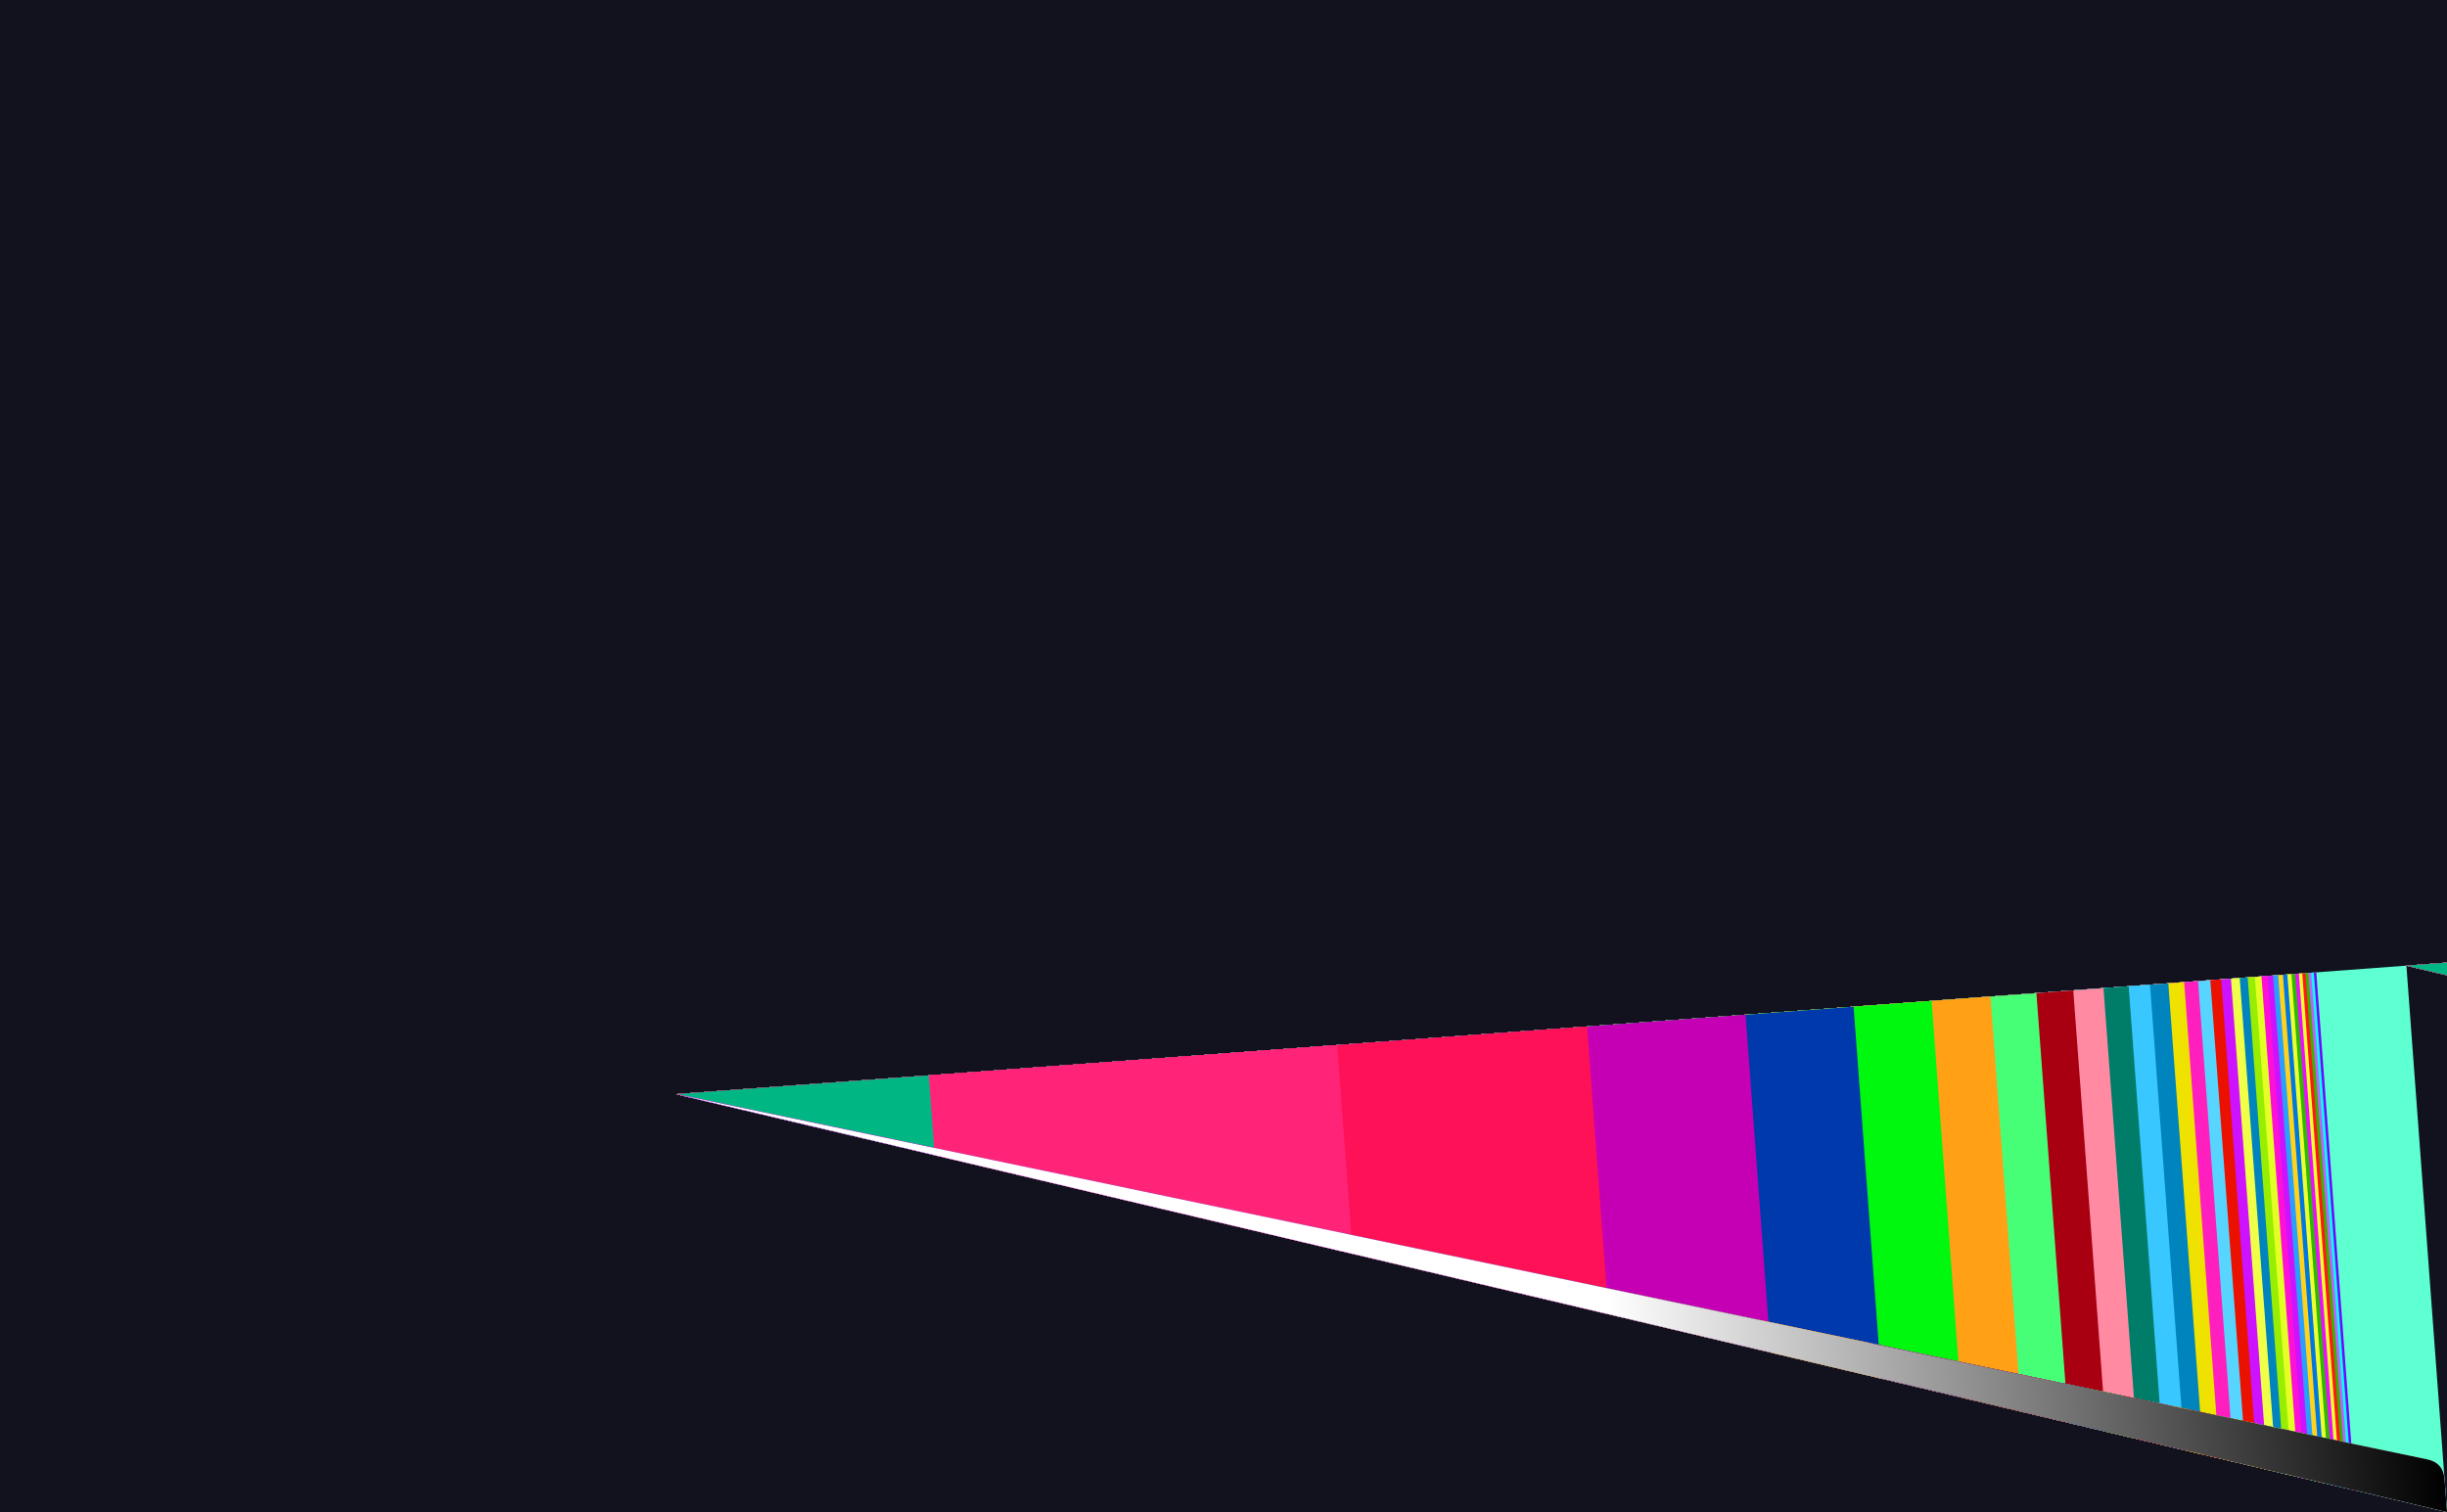 <?xml version="1.0" encoding="UTF-8"?>
<svg width="2e3mm" height="1236.1mm" version="1.1" viewBox="0 0 7086.6 4379.8" xmlns="http://www.w3.org/2000/svg" xmlns:xlink="http://www.w3.org/1999/xlink">
<rect x="0" y="0" width="7086.6" height="4379.8" fill="#333333" stroke="none"/>
<defs>
<linearGradient id="a">
<stop stop-color="#fff" offset="0"/>
<stop stop-color="#fff" offset=".345"/>
<stop offset=".655"/>
<stop offset="1"/>
</linearGradient>
<linearGradient id="r" x2="8120.5" y1="988.58" y2="988.58" gradientUnits="userSpaceOnUse">
<stop stop-color="#fff" offset="0"/>
<stop stop-color="#fff" offset=".127"/>
<stop offset=".873"/>
<stop offset="1"/>
</linearGradient>
<linearGradient id="al" x2="9793.5" y1="862.8" y2="862.8" gradientUnits="userSpaceOnUse">
<stop stop-color="#fff" offset="0"/>
<stop stop-color="#fff" offset=".276"/>
<stop offset=".724"/>
<stop offset="1"/>
</linearGradient>
<linearGradient id="ak" x2="10817" y1="738.78" y2="738.78" gradientUnits="userSpaceOnUse" xlink:href="#a"/>
<linearGradient id="aj" x2="11466" y1="614.76" y2="614.76" gradientUnits="userSpaceOnUse">
<stop stop-color="#fff" offset="0"/>
<stop stop-color="#fff" offset=".382"/>
<stop offset=".618"/>
<stop offset="1"/>
</linearGradient>
<linearGradient id="ai" x2="11909" y1="490.75" y2="490.75" gradientUnits="userSpaceOnUse">
<stop stop-color="#fff" offset="0"/>
<stop stop-color="#fff" offset=".405"/>
<stop offset=".595"/>
<stop offset="1"/>
</linearGradient>
<linearGradient id="ah" x2="12228" y1="366.73" y2="366.73" gradientUnits="userSpaceOnUse">
<stop stop-color="#fff" offset="0"/>
<stop stop-color="#fff" offset=".42"/>
<stop offset=".58"/>
<stop offset="1"/>
</linearGradient>
<linearGradient id="ag" x2="12470" y1="242.72" y2="242.72" gradientUnits="userSpaceOnUse">
<stop stop-color="#fff" offset="0"/>
<stop stop-color="#fff" offset=".432"/>
<stop offset=".568"/>
<stop offset="1"/>
</linearGradient>
<linearGradient id="af" x2="12658" y1="118.7" y2="118.7" gradientUnits="userSpaceOnUse">
<stop stop-color="#fff" offset="0"/>
<stop stop-color="#fff" offset=".44"/>
<stop offset=".56"/>
<stop offset="1"/>
</linearGradient>
<linearGradient id="ae" x2="12809" y1="-5.315" y2="-5.315" gradientUnits="userSpaceOnUse">
<stop stop-color="#fff" offset="0"/>
<stop stop-color="#fff" offset=".447"/>
<stop offset=".553"/>
<stop offset="1"/>
</linearGradient>
<linearGradient id="ad" x2="12932" y1="-129.33" y2="-129.33" gradientUnits="userSpaceOnUse">
<stop stop-color="#fff" offset="0"/>
<stop stop-color="#fff" offset=".452"/>
<stop offset=".548"/>
<stop offset="1"/>
</linearGradient>
<linearGradient id="ac" x2="13036" y1="-253.35" y2="-253.35" gradientUnits="userSpaceOnUse">
<stop stop-color="#fff" offset="0"/>
<stop stop-color="#fff" offset=".456"/>
<stop offset=".544"/>
<stop offset="1"/>
</linearGradient>
<linearGradient id="ab" x2="13123" y1="-377.36" y2="-377.36" gradientUnits="userSpaceOnUse">
<stop stop-color="#fff" offset="0"/>
<stop stop-color="#fff" offset=".46"/>
<stop offset=".54"/>
<stop offset="1"/>
</linearGradient>
<linearGradient id="aa" x2="13198" y1="-501.38" y2="-501.38" gradientUnits="userSpaceOnUse">
<stop stop-color="#fff" offset="0"/>
<stop stop-color="#fff" offset=".463"/>
<stop offset=".537"/>
<stop offset="1"/>
</linearGradient>
<linearGradient id="z" x2="13263" y1="-625.39" y2="-625.39" gradientUnits="userSpaceOnUse">
<stop stop-color="#fff" offset="0"/>
<stop stop-color="#fff" offset=".466"/>
<stop offset=".534"/>
<stop offset="1"/>
</linearGradient>
<linearGradient id="y" x2="13320" y1="-749.41" y2="-749.41" gradientUnits="userSpaceOnUse">
<stop stop-color="#fff" offset="0"/>
<stop stop-color="#fff" offset=".468"/>
<stop offset=".532"/>
<stop offset="1"/>
</linearGradient>
<linearGradient id="x" x2="13370" y1="-873.43" y2="-873.43" gradientUnits="userSpaceOnUse">
<stop stop-color="#fff" offset="0"/>
<stop stop-color="#fff" offset=".47"/>
<stop offset=".53"/>
<stop offset="1"/>
</linearGradient>
<linearGradient id="w" x2="13415" y1="-997.44" y2="-997.44" gradientUnits="userSpaceOnUse">
<stop stop-color="#fff" offset="0"/>
<stop stop-color="#fff" offset=".472"/>
<stop offset=".528"/>
<stop offset="1"/>
</linearGradient>
<linearGradient id="v" x2="13455" y1="-1121.5" y2="-1121.5" gradientUnits="userSpaceOnUse">
<stop stop-color="#fff" offset="0"/>
<stop stop-color="#fff" offset=".473"/>
<stop offset=".527"/>
<stop offset="1"/>
</linearGradient>
<linearGradient id="u" x2="13490" y1="-1245.5" y2="-1245.5" gradientUnits="userSpaceOnUse">
<stop stop-color="#fff" offset="0"/>
<stop stop-color="#fff" offset=".475"/>
<stop offset=".525"/>
<stop offset="1"/>
</linearGradient>
<linearGradient id="t" x2="13523" y1="-1369.5" y2="-1369.5" gradientUnits="userSpaceOnUse">
<stop stop-color="#fff" offset="0"/>
<stop stop-color="#fff" offset=".476"/>
<stop offset=".524"/>
<stop offset="1"/>
</linearGradient>
<linearGradient id="s" x2="13553" y1="-1493.5" y2="-1493.5" gradientUnits="userSpaceOnUse">
<stop stop-color="#fff" offset="0"/>
<stop stop-color="#fff" offset=".477"/>
<stop offset=".523"/>
<stop offset="1"/>
</linearGradient>
<linearGradient id="q" x2="13580" y1="-1617.5" y2="-1617.5" gradientUnits="userSpaceOnUse">
<stop stop-color="#fff" offset="0"/>
<stop stop-color="#fff" offset=".478"/>
<stop offset=".522"/>
<stop offset="1"/>
</linearGradient>
<linearGradient id="p" x2="13604" y1="-1741.5" y2="-1741.5" gradientUnits="userSpaceOnUse">
<stop stop-color="#fff" offset="0"/>
<stop stop-color="#fff" offset=".479"/>
<stop offset=".521"/>
<stop offset="1"/>
</linearGradient>
<linearGradient id="o" x2="13627" y1="-1865.6" y2="-1865.6" gradientUnits="userSpaceOnUse">
<stop stop-color="#fff" offset="0"/>
<stop stop-color="#fff" offset=".48"/>
<stop offset=".52"/>
<stop offset="1"/>
</linearGradient>
<linearGradient id="n" x2="13648" y1="-1989.6" y2="-1989.6" gradientUnits="userSpaceOnUse">
<stop stop-color="#fff" offset="0"/>
<stop stop-color="#fff" offset=".481"/>
<stop offset=".519"/>
<stop offset="1"/>
</linearGradient>
<linearGradient id="m" x2="13668" y1="-2113.6" y2="-2113.6" gradientUnits="userSpaceOnUse">
<stop stop-color="#fff" offset="0"/>
<stop stop-color="#fff" offset=".481"/>
<stop offset=".518"/>
<stop offset="1"/>
</linearGradient>
<linearGradient id="l" x2="13686" y1="-2237.6" y2="-2237.6" gradientUnits="userSpaceOnUse">
<stop stop-color="#fff" offset="0"/>
<stop stop-color="#fff" offset=".482"/>
<stop offset=".518"/>
<stop offset="1"/>
</linearGradient>
<linearGradient id="k" x2="13702" y1="-2361.6" y2="-2361.6" gradientUnits="userSpaceOnUse">
<stop stop-color="#fff" offset="0"/>
<stop stop-color="#fff" offset=".483"/>
<stop offset=".517"/>
<stop offset="1"/>
</linearGradient>
<linearGradient id="j" x2="13718" y1="-2485.6" y2="-2485.6" gradientUnits="userSpaceOnUse">
<stop stop-color="#fff" offset="0"/>
<stop stop-color="#fff" offset=".483"/>
<stop offset=".517"/>
<stop offset="1"/>
</linearGradient>
<linearGradient id="i" x2="13733" y1="-2609.6" y2="-2609.6" gradientUnits="userSpaceOnUse">
<stop stop-color="#fff" offset="0"/>
<stop stop-color="#fff" offset=".484"/>
<stop offset=".516"/>
<stop offset="1"/>
</linearGradient>
<linearGradient id="h" x2="13747" y1="-2733.7" y2="-2733.7" gradientUnits="userSpaceOnUse">
<stop stop-color="#fff" offset="0"/>
<stop stop-color="#fff" offset=".484"/>
<stop offset=".516"/>
<stop offset="1"/>
</linearGradient>
<linearGradient id="g" x2="13760" y1="-2857.7" y2="-2857.7" gradientUnits="userSpaceOnUse">
<stop stop-color="#fff" offset="0"/>
<stop stop-color="#fff" offset=".485"/>
<stop offset=".515"/>
<stop offset="1"/>
</linearGradient>
<linearGradient id="f" x2="13772" y1="-2981.7" y2="-2981.7" gradientUnits="userSpaceOnUse">
<stop stop-color="#fff" offset="0"/>
<stop stop-color="#fff" offset=".485"/>
<stop offset=".515"/>
<stop offset="1"/>
</linearGradient>
<linearGradient id="e" x2="13783" y1="-3105.7" y2="-3105.7" gradientUnits="userSpaceOnUse">
<stop stop-color="#fff" offset="0"/>
<stop stop-color="#fff" offset=".486"/>
<stop offset=".514"/>
<stop offset="1"/>
</linearGradient>
<linearGradient id="d" x2="13794" y1="-3229.7" y2="-3229.7" gradientUnits="userSpaceOnUse">
<stop stop-color="#fff" offset="0"/>
<stop stop-color="#fff" offset=".486"/>
<stop offset=".514"/>
<stop offset="1"/>
</linearGradient>
<linearGradient id="c" x2="13804" y1="-3353.7" y2="-3353.7" gradientUnits="userSpaceOnUse">
<stop stop-color="#fff" offset="0"/>
<stop stop-color="#fff" offset=".487"/>
<stop offset=".513"/>
<stop offset="1"/>
</linearGradient>
<linearGradient id="b" x1="1958.7" x2="9606.7" y1="-158.18" y2="-726.39" gradientUnits="userSpaceOnUse" xlink:href="#a"/>
</defs>
<g transform="translate(0 3327.4)">
<g transform="translate(0 -4379.8)" shape-rendering="auto">
<path d="m0-3415.7 13804-3.6621e-4v124.02l-13804 3.6621e-4z" color="#000000" color-rendering="auto" fill="url(#c)" image-rendering="auto" solid-color="#000000" style="isolation:auto;mix-blend-mode:normal"/>
<path d="m0-3291.7 13794-3.0518e-5v124.02l-13794 3.0518e-5z" color="#000000" color-rendering="auto" fill="url(#d)" image-rendering="auto" solid-color="#000000" style="isolation:auto;mix-blend-mode:normal"/>
<path d="m0-3167.7 13783-1.9073e-4v124.02l-13783 1.9073e-4z" color="#000000" color-rendering="auto" fill="url(#e)" image-rendering="auto" solid-color="#000000" style="isolation:auto;mix-blend-mode:normal"/>
<path d="m0-3043.7 13772-2.0599e-4v124.02l-13772 2.0599e-4z" color="#000000" color-rendering="auto" fill="url(#f)" image-rendering="auto" solid-color="#000000" style="isolation:auto;mix-blend-mode:normal"/>
<path d="m0-2919.7 13760-6.8665e-5v124.02l-13760 6.8665e-5z" color="#000000" color-rendering="auto" fill="url(#g)" image-rendering="auto" solid-color="#000000" style="isolation:auto;mix-blend-mode:normal"/>
<path d="m0-2795.7 13747 2.2888e-5v124.02l-13747-2.2888e-5z" color="#000000" color-rendering="auto" fill="url(#h)" image-rendering="auto" solid-color="#000000" style="isolation:auto;mix-blend-mode:normal"/>
<path d="m0-2671.7 13733-1.297e-4v124.02l-13733 1.297e-4z" color="#000000" color-rendering="auto" fill="url(#i)" image-rendering="auto" solid-color="#000000" style="isolation:auto;mix-blend-mode:normal"/>
<path d="m0-2547.6 13718-3.0518e-5v124.02l-13718 3.0518e-5z" color="#000000" color-rendering="auto" fill="url(#j)" image-rendering="auto" solid-color="#000000" style="isolation:auto;mix-blend-mode:normal"/>
<path d="m0-2423.6 13702 6.1035e-5v124.02l-13702-6.1035e-5z" color="#000000" color-rendering="auto" fill="url(#k)" image-rendering="auto" solid-color="#000000" style="isolation:auto;mix-blend-mode:normal"/>
<path d="m0-2299.6 13686-3.0518e-5v124.02l-13686 3.0518e-5z" color="#000000" color-rendering="auto" fill="url(#l)" image-rendering="auto" solid-color="#000000" style="isolation:auto;mix-blend-mode:normal"/>
<path d="m0-2175.6 13668 6.1035e-5v124.02l-13668-6.1035e-5z" color="#000000" color-rendering="auto" fill="url(#m)" image-rendering="auto" solid-color="#000000" style="isolation:auto;mix-blend-mode:normal"/>
<path d="m0-2051.6 13648-9.1553e-5v124.02l-13648 9.1553e-5z" color="#000000" color-rendering="auto" fill="url(#n)" image-rendering="auto" solid-color="#000000" style="isolation:auto;mix-blend-mode:normal"/>
<path d="m0-1927.6h13627v124.02h-13627z" color="#000000" color-rendering="auto" fill="url(#o)" image-rendering="auto" solid-color="#000000" style="isolation:auto;mix-blend-mode:normal"/>
<path d="m0-1803.5 13604 9.1553e-5v124.02l-13604-9.1553e-5z" color="#000000" color-rendering="auto" fill="url(#p)" image-rendering="auto" solid-color="#000000" style="isolation:auto;mix-blend-mode:normal"/>
<path d="m0-1679.5 13580 2.2888e-5v124.02l-13580-2.2888e-5z" color="#000000" color-rendering="auto" fill="url(#q)" image-rendering="auto" solid-color="#000000" style="isolation:auto;mix-blend-mode:normal"/>
<path d="m0-1555.5 13553 9.9182e-5v124.02l-13553-9.9182e-5z" color="#000000" color-rendering="auto" fill="url(#s)" image-rendering="auto" solid-color="#000000" style="isolation:auto;mix-blend-mode:normal"/>
<path d="m0-1431.5 13523 1.9073e-4v124.02l-13523-1.9073e-4z" color="#000000" color-rendering="auto" fill="url(#t)" image-rendering="auto" solid-color="#000000" style="isolation:auto;mix-blend-mode:normal"/>
<path d="m0-1307.5 13490 8.3923e-5v124.02l-13490-8.3923e-5z" color="#000000" color-rendering="auto" fill="url(#u)" image-rendering="auto" solid-color="#000000" style="isolation:auto;mix-blend-mode:normal"/>
<path d="m0-1183.5 13455 1.2207e-4v124.02l-13455-1.2207e-4z" color="#000000" color-rendering="auto" fill="url(#v)" image-rendering="auto" solid-color="#000000" style="isolation:auto;mix-blend-mode:normal"/>
<path d="m0-1059.4 13415 9.1553e-5v124.02l-13415-9.1553e-5z" color="#000000" color-rendering="auto" fill="url(#w)" image-rendering="auto" solid-color="#000000" style="isolation:auto;mix-blend-mode:normal"/>
<path d="m0-935.43 13370 1.9073e-4v124.02l-13370-1.9073e-4z" color="#000000" color-rendering="auto" fill="url(#x)" image-rendering="auto" solid-color="#000000" style="isolation:auto;mix-blend-mode:normal"/>
<path d="m0-811.42 13320 1.9073e-4v124.02l-13320-1.9073e-4z" color="#000000" color-rendering="auto" fill="url(#y)" image-rendering="auto" solid-color="#000000" style="isolation:auto;mix-blend-mode:normal"/>
<path d="m0-687.4 13263 1.6022e-4v124.02l-13263-1.6022e-4z" color="#000000" color-rendering="auto" fill="url(#z)" image-rendering="auto" solid-color="#000000" style="isolation:auto;mix-blend-mode:normal"/>
<path d="m0-563.39 13198 1.297e-4v124.02l-13198-1.297e-4z" color="#000000" color-rendering="auto" fill="url(#aa)" image-rendering="auto" solid-color="#000000" style="isolation:auto;mix-blend-mode:normal"/>
<path d="m13123-439.37v124.02l-13123-2.1362e-4v-124.02z" color="#000000" color-rendering="auto" fill="url(#ab)" image-rendering="auto" solid-color="#000000" style="isolation:auto;mix-blend-mode:normal"/>
<path d="m13036-315.35v124.02l-13036-2.1362e-4v-124.02z" color="#000000" color-rendering="auto" fill="url(#ac)" image-rendering="auto" solid-color="#000000" style="isolation:auto;mix-blend-mode:normal"/>
<path d="m12932-191.34v124.02l-12932-2.1362e-4v-124.02z" color="#000000" color-rendering="auto" fill="url(#ad)" image-rendering="auto" solid-color="#000000" style="isolation:auto;mix-blend-mode:normal"/>
<path d="m12658 56.693v124.02l-12658-2.1362e-4v-124.02z" color="#000000" color-rendering="auto" fill="url(#af)" image-rendering="auto" solid-color="#000000" style="isolation:auto;mix-blend-mode:normal"/>
<path d="m12809-67.323v124.02l-12809-1.9836e-4v-124.02z" color="#000000" color-rendering="auto" fill="url(#ae)" image-rendering="auto" solid-color="#000000" style="isolation:auto;mix-blend-mode:normal"/>
<path d="m12470 180.71v124.02l-12470-1.9836e-4v-124.02z" color="#000000" color-rendering="auto" fill="url(#ag)" image-rendering="auto" solid-color="#000000" style="isolation:auto;mix-blend-mode:normal"/>
<path d="m12228 304.72v124.02l-12228-2.6703e-4v-124.02z" color="#000000" color-rendering="auto" fill="url(#ah)" image-rendering="auto" solid-color="#000000" style="isolation:auto;mix-blend-mode:normal"/>
<path d="m11909 428.74v124.02l-11909-1.2207e-4v-124.02z" color="#000000" color-rendering="auto" fill="url(#ai)" image-rendering="auto" solid-color="#000000" style="isolation:auto;mix-blend-mode:normal"/>
<path d="m11466 552.76v124.02l-11466-1.6022e-4v-124.02z" color="#000000" color-rendering="auto" fill="url(#aj)" image-rendering="auto" solid-color="#000000" style="isolation:auto;mix-blend-mode:normal"/>
<path d="m10817 676.77v124.02l-10817-7.6294e-6v-124.02z" color="#000000" color-rendering="auto" fill="url(#ak)" image-rendering="auto" solid-color="#000000" style="isolation:auto;mix-blend-mode:normal"/>
<path d="m9793.5 800.79v124.02l-9793.5-7.6294e-6v-124.02z" color="#000000" color-rendering="auto" fill="url(#al)" image-rendering="auto" solid-color="#000000" style="isolation:auto;mix-blend-mode:normal"/>
<path d="m8120.5 924.8v127.56h-8120.5v-127.56z" color="#000000" color-rendering="auto" fill="url(#r)" image-rendering="auto" solid-color="#000000" style="isolation:auto;mix-blend-mode:normal"/>
</g>
<path d="m0-3327.4h7086.6v4379.8h-7086.6z" color="#000000" color-rendering="auto" fill="#12121e" image-rendering="auto" shape-rendering="auto" solid-color="#000000" style="isolation:auto;mix-blend-mode:normal"/>
<g shape-rendering="auto">
<path d="m1958.7-158.18 5127.9 1210.5-117.6-1582.8z" color="#000000" color-rendering="auto" fill="#5effd1" image-rendering="auto" solid-color="#000000" style="isolation:auto;mix-blend-mode:normal"/>
<path d="m1958.7-158.18 4860.9 1147.5-111.47-1500.4z" color="#000000" color-rendering="auto" fill="#6f07ff" image-rendering="auto" solid-color="#000000" style="isolation:auto;mix-blend-mode:normal"/>
<path d="m1958.7-158.18 4853.5 1145.8-111.3-1498.1z" color="#000000" color-rendering="auto" fill="#04fff4" image-rendering="auto" solid-color="#000000" style="isolation:auto;mix-blend-mode:normal"/>
<path d="m1958.7-158.18 4845.7 1143.9-111.12-1495.7z" color="#000000" color-rendering="auto" fill="#ba63ff" image-rendering="auto" solid-color="#000000" style="isolation:auto;mix-blend-mode:normal"/>
<path d="m1958.7-158.18 4837.4 1141.9-110.93-1493.1z" color="#000000" color-rendering="auto" fill="#3eaf00" image-rendering="auto" solid-color="#000000" style="isolation:auto;mix-blend-mode:normal"/>
<path d="m1958.7-158.18 4828.6 1139.9-110.73-1490.4z" color="#000000" color-rendering="auto" fill="#ff1916" image-rendering="auto" solid-color="#000000" style="isolation:auto;mix-blend-mode:normal"/>
<path d="m1958.7-158.18 4819.2 1137.7-110.52-1487.5z" color="#000000" color-rendering="auto" fill="#eeff30" image-rendering="auto" solid-color="#000000" style="isolation:auto;mix-blend-mode:normal"/>
<path d="m1958.7-158.18 4809.2 1135.3-110.29-1484.4z" color="#000000" color-rendering="auto" fill="#ec0cff" image-rendering="auto" solid-color="#000000" style="isolation:auto;mix-blend-mode:normal"/>
<path d="m1958.7-158.18 4798.6 1132.8-110.04-1481.1z" color="#000000" color-rendering="auto" fill="#2eb900" image-rendering="auto" solid-color="#000000" style="isolation:auto;mix-blend-mode:normal"/>
<path d="m1958.7-158.18 4787.2 1130.1-109.78-1477.6z" color="#000000" color-rendering="auto" fill="#eeff30" image-rendering="auto" solid-color="#000000" style="isolation:auto;mix-blend-mode:normal"/>
<path d="m1958.7-158.18 4775.1 1127.2-109.5-1473.9z" color="#000000" color-rendering="auto" fill="#0078e0" image-rendering="auto" solid-color="#000000" style="isolation:auto;mix-blend-mode:normal"/>
<path d="m1958.7-158.18 4762 1124.2-109.2-1469.8z" color="#000000" color-rendering="auto" fill="#ffd21c" image-rendering="auto" solid-color="#000000" style="isolation:auto;mix-blend-mode:normal"/>
<path d="m1958.7-158.18 4747.9 1120.8-108.88-1465.5z" color="#000000" color-rendering="auto" fill="#28a0ff" image-rendering="auto" solid-color="#000000" style="isolation:auto;mix-blend-mode:normal"/>
<path d="m1958.7-158.18 4732.7 1117.2-108.53-1460.8z" color="#000000" color-rendering="auto" fill="#cc12ff" image-rendering="auto" solid-color="#000000" style="isolation:auto;mix-blend-mode:normal"/>
<path d="m1958.7-158.18 4716.2 1113.4-108.15-1455.7z" color="#000000" color-rendering="auto" fill="#ff10d7" image-rendering="auto" solid-color="#000000" style="isolation:auto;mix-blend-mode:normal"/>
<path d="m1958.7-158.18 4698.3 1109.1-107.74-1450.2z" color="#000000" color-rendering="auto" fill="#e4ff23" image-rendering="auto" solid-color="#000000" style="isolation:auto;mix-blend-mode:normal"/>
<path d="m1958.7-158.18 4678.8 1104.5-107.3-1444.2z" color="#000000" color-rendering="auto" fill="#97ee00" image-rendering="auto" solid-color="#000000" style="isolation:auto;mix-blend-mode:normal"/>
<path d="m1958.7-158.18 4657.4 1099.5-106.81-1437.6z" color="#000000" color-rendering="auto" fill="#0084bd" image-rendering="auto" solid-color="#000000" style="isolation:auto;mix-blend-mode:normal"/>
<path d="m1958.7-158.18 4633.9 1093.9-106.27-1430.3z" color="#000000" color-rendering="auto" fill="#f0ff48" image-rendering="auto" solid-color="#000000" style="isolation:auto;mix-blend-mode:normal"/>
<path d="m1958.7-158.18 4607.9 1087.8-105.67-1422.3z" color="#000000" color-rendering="auto" fill="#cc12ff" image-rendering="auto" solid-color="#000000" style="isolation:auto;mix-blend-mode:normal"/>
<path d="m1958.7-158.18 4579 1080.9-105.01-1413.3z" color="#000000" color-rendering="auto" fill="#ea1100" image-rendering="auto" solid-color="#000000" style="isolation:auto;mix-blend-mode:normal"/>
<path d="m1958.7-158.18 4546.7 1073.3-104.27-1403.4z" color="#000000" color-rendering="auto" fill="#58d5ff" image-rendering="auto" solid-color="#000000" style="isolation:auto;mix-blend-mode:normal"/>
<path d="m1958.7-158.18 4510.4 1064.8-103.43-1392.2z" color="#000000" color-rendering="auto" fill="#ff1ebe" image-rendering="auto" solid-color="#000000" style="isolation:auto;mix-blend-mode:normal"/>
<path d="m1958.7-158.18 4469.2 1055-102.49-1379.5z" color="#000000" color-rendering="auto" fill="#f0e200" image-rendering="auto" solid-color="#000000" style="isolation:auto;mix-blend-mode:normal"/>
<path d="m1958.7-158.18 4422.2 1043.9-101.41-1365z" color="#000000" color-rendering="auto" fill="#0084bd" image-rendering="auto" solid-color="#000000" style="isolation:auto;mix-blend-mode:normal"/>
<path d="m1958.7-158.18 4368 1031.1-100.17-1348.2z" color="#000000" color-rendering="auto" fill="#38c7ff" image-rendering="auto" solid-color="#000000" style="isolation:auto;mix-blend-mode:normal"/>
<path d="m1958.7-158.18 4304.7 1016.2-98.718-1328.7z" color="#000000" color-rendering="auto" fill="#007d69" image-rendering="auto" solid-color="#000000" style="isolation:auto;mix-blend-mode:normal"/>
<path d="m1958.7-158.18 4230.1 998.58-97.005-1305.7z" color="#000000" color-rendering="auto" fill="#ff8aa2" image-rendering="auto" solid-color="#000000" style="isolation:auto;mix-blend-mode:normal"/>
<path d="m1958.7-158.18 4140.5 977.45-94.953-1278z" color="#000000" color-rendering="auto" fill="#a80010" image-rendering="auto" solid-color="#000000" style="isolation:auto;mix-blend-mode:normal"/>
<path d="m1958.7-158.18 4031.3 951.67-92.448-1244.3z" color="#000000" color-rendering="auto" fill="#47ff77" image-rendering="auto" solid-color="#000000" style="isolation:auto;mix-blend-mode:normal"/>
<path d="m1958.7-158.18 3895.1 919.51-89.324-1202.3z" color="#000000" color-rendering="auto" fill="#ffa015" image-rendering="auto" solid-color="#000000" style="isolation:auto;mix-blend-mode:normal"/>
<path d="m1958.7-158.18 3720.6 878.32-85.323-1148.4z" color="#000000" color-rendering="auto" fill="#00f80e" image-rendering="auto" solid-color="#000000" style="isolation:auto;mix-blend-mode:normal"/>
<path d="m1958.7-158.18 3489.4 823.74-80.02-1077z" color="#000000" color-rendering="auto" fill="#0039ac" image-rendering="auto" solid-color="#000000" style="isolation:auto;mix-blend-mode:normal"/>
<path d="m1958.7-158.18 3169.2 748.15-72.678-978.22z" color="#000000" color-rendering="auto" fill="#c500b4" image-rendering="auto" solid-color="#000000" style="isolation:auto;mix-blend-mode:normal"/>
<path d="m1958.7-158.18 2699.5 637.28-61.907-833.24z" color="#000000" color-rendering="auto" fill="#ff1157" image-rendering="auto" solid-color="#000000" style="isolation:auto;mix-blend-mode:normal"/>
<path d="m1958.7-158.18 1958.7 462.38-44.918-604.57z" color="#000000" color-rendering="auto" fill="#ff2478" image-rendering="auto" solid-color="#000000" style="isolation:auto;mix-blend-mode:normal"/>
<path d="m1958.7-158.18 748.15 176.62-17.157-230.93z" color="#000000" color-rendering="auto" fill="#00b784" image-rendering="auto" solid-color="#000000" style="isolation:auto;mix-blend-mode:normal"/>
</g>
<flowRoot fill="black" font-family="sans-serif" font-size="40px" letter-spacing="0px" stroke-width="1px" word-spacing="0px" style="line-height:125%" xml:space="preserve"><flowRegion><rect x="3906.2" y="2098.5" width="6.25" height="187.5"/></flowRegion><flowPara/></flowRoot>
<flowRoot fill="black" font-family="sans-serif" font-size="40px" letter-spacing="0px" stroke-width="1px" word-spacing="0px" style="line-height:125%" xml:space="preserve"><flowRegion><rect x="3912.5" y="1848.5" width="225" height="443.75"/></flowRegion><flowPara/></flowRoot>
<path d="m7086.6 1052.4c-2.09-31.905-4.46-63.792-7.107-95.656-2.632-31.694-19.247-50.733-50.38-57.227l-5070.4-1057.7z" color="#000000" color-rendering="auto" fill="#fff" image-rendering="auto" shape-rendering="auto" solid-color="#000000" style="isolation:auto;mix-blend-mode:normal"/>
<path d="m6819.6 989.34c-1.981-30.244-4.228-60.471-6.737-90.676-2.495-30.043-18.245-48.092-47.757-54.248l-4806.4-1002.6z" color="#000000" color-rendering="auto" fill="#f600a9" image-rendering="auto" shape-rendering="auto" solid-color="#000000" style="isolation:auto;mix-blend-mode:normal"/>
<path d="m6812.2 987.59c-1.978-30.198-4.222-60.379-6.727-90.537-2.491-29.998-18.217-48.018-47.684-54.165l-4799.1-1001.1z" color="#000000" color-rendering="auto" fill="#5200da" image-rendering="auto" shape-rendering="auto" solid-color="#000000" style="isolation:auto;mix-blend-mode:normal"/>
<path d="m6804.4 985.73c-1.975-30.149-4.215-60.281-6.716-90.391-2.487-29.949-18.188-47.941-47.607-54.077l-4791.4-999.44z" color="#000000" color-rendering="auto" fill="#ffe425" image-rendering="auto" shape-rendering="auto" solid-color="#000000" style="isolation:auto;mix-blend-mode:normal"/>
<path d="m6796.1 983.77c-1.972-30.097-4.208-60.178-6.704-90.236-2.483-29.898-18.156-47.858-47.525-53.984l-4783.1-997.73z" color="#000000" color-rendering="auto" fill="#00a4b5" image-rendering="auto" shape-rendering="auto" solid-color="#000000" style="isolation:auto;mix-blend-mode:normal"/>
<path d="m6787.3 981.69c-1.968-30.042-4.2-60.068-6.692-90.072-2.479-29.843-18.123-47.771-47.439-53.886l-4774.4-995.91z" color="#000000" color-rendering="auto" fill="#00e297" image-rendering="auto" shape-rendering="auto" solid-color="#000000" style="isolation:auto;mix-blend-mode:normal"/>
<path d="m6777.9 979.48c-1.964-29.984-4.192-59.952-6.679-89.897-2.474-29.786-18.088-47.679-47.347-53.782l-4765.2-993.98z" color="#000000" color-rendering="auto" fill="#0785ff" image-rendering="auto" shape-rendering="auto" solid-color="#000000" style="isolation:auto;mix-blend-mode:normal"/>
<path d="m6767.9 977.13c-1.96-29.922-4.183-59.828-6.665-89.711-2.469-29.724-18.051-47.58-47.249-53.671l-4755.3-991.93z" color="#000000" color-rendering="auto" fill="#9d21ff" image-rendering="auto" shape-rendering="auto" solid-color="#000000" style="isolation:auto;mix-blend-mode:normal"/>
<path d="m6757.3 974.62c-1.956-29.856-4.174-59.696-6.651-89.513-2.463-29.658-18.011-47.475-47.144-53.552l-4744.8-989.73z" color="#000000" color-rendering="auto" fill="#8dff21" image-rendering="auto" shape-rendering="auto" solid-color="#000000" style="isolation:auto;mix-blend-mode:normal"/>
<path d="m6745.9 971.94c-1.951-29.785-4.164-59.554-6.635-89.301-2.458-29.588-17.968-47.363-47.033-53.425l-4733.6-987.39z" color="#000000" color-rendering="auto" fill="#0090f6" image-rendering="auto" shape-rendering="auto" solid-color="#000000" style="isolation:auto;mix-blend-mode:normal"/>
<path d="m6733.8 969.07c-1.946-29.709-4.154-59.403-6.618-89.074-2.451-29.513-17.923-47.242-46.913-53.289l-4721.5-984.88z" color="#000000" color-rendering="auto" fill="#fffc1f" image-rendering="auto" shape-rendering="auto" solid-color="#000000" style="isolation:auto;mix-blend-mode:normal"/>
<path d="m6720.7 965.98c-1.941-29.628-4.142-59.24-6.6-88.83-2.445-29.432-17.874-47.113-46.785-53.143l-4708.6-982.18z" color="#000000" color-rendering="auto" fill="#ff1523" image-rendering="auto" shape-rendering="auto" solid-color="#000000" style="isolation:auto;mix-blend-mode:normal"/>
<path d="m6706.6 962.66c-1.935-29.54-4.13-59.065-6.58-88.567-2.437-29.345-17.821-46.973-46.646-52.986l-4694.7-979.28z" color="#000000" color-rendering="auto" fill="#15ffeb" image-rendering="auto" shape-rendering="auto" solid-color="#000000" style="isolation:auto;mix-blend-mode:normal"/>
<path d="m6691.4 959.07c-1.929-29.446-4.117-58.876-6.559-88.284-2.429-29.251-17.764-46.823-46.497-52.816l-4679.7-976.14z" color="#000000" color-rendering="auto" fill="#ff4a3f" image-rendering="auto" shape-rendering="auto" solid-color="#000000" style="isolation:auto;mix-blend-mode:normal"/>
<path d="m6674.9 955.18c-1.922-29.343-4.102-58.671-6.536-87.976-2.421-29.149-17.702-46.66-46.335-52.633l-4663.4-972.74z" color="#000000" color-rendering="auto" fill="#ba00f9" image-rendering="auto" shape-rendering="auto" solid-color="#000000" style="isolation:auto;mix-blend-mode:normal"/>
<path d="m6657 950.95c-1.915-29.232-4.087-58.448-6.511-87.642-2.412-29.038-17.635-46.483-46.159-52.433l-4645.7-969.05z" color="#000000" color-rendering="auto" fill="#36ff43" image-rendering="auto" shape-rendering="auto" solid-color="#000000" style="isolation:auto;mix-blend-mode:normal"/>
<path d="m6637.5 946.34c-1.907-29.11-4.07-58.205-6.484-87.278-2.402-28.918-17.561-46.29-45.967-52.215l-4626.3-965.02z" color="#000000" color-rendering="auto" fill="#c9fa00" image-rendering="auto" shape-rendering="auto" solid-color="#000000" style="isolation:auto;mix-blend-mode:normal"/>
<path d="m6616.1 941.29c-1.898-28.977-4.051-57.939-6.455-86.879-2.391-28.785-17.481-46.078-45.757-51.976l-4605.2-960.61z" color="#000000" color-rendering="auto" fill="#0058cb" image-rendering="auto" shape-rendering="auto" solid-color="#000000" style="isolation:auto;mix-blend-mode:normal"/>
<path d="m6592.6 935.73c-1.889-28.831-4.031-57.646-6.422-86.44-2.379-28.64-17.393-45.845-45.526-51.713l-4581.9-955.76z" color="#000000" color-rendering="auto" fill="#eb8e00" image-rendering="auto" shape-rendering="auto" solid-color="#000000" style="isolation:auto;mix-blend-mode:normal"/>
<path d="m6566.6 929.59c-1.878-28.669-4.008-57.323-6.386-85.955-2.365-28.479-17.295-45.588-45.27-51.423l-4556.2-950.39z" color="#000000" color-rendering="auto" fill="#bc1a00" image-rendering="auto" shape-rendering="auto" solid-color="#000000" style="isolation:auto;mix-blend-mode:normal"/>
<path d="m6537.7 922.77c-1.866-28.489-3.983-56.963-6.346-85.416-2.35-28.301-17.187-45.302-44.986-51.101l-4527.6-944.43z" color="#000000" color-rendering="auto" fill="#89de00" image-rendering="auto" shape-rendering="auto" solid-color="#000000" style="isolation:auto;mix-blend-mode:normal"/>
<path d="m6505.4 915.15c-1.853-28.288-3.955-56.562-6.301-84.813-2.334-28.101-17.065-44.982-44.669-50.74l-4495.7-937.77z" color="#000000" color-rendering="auto" fill="#7a4dff" image-rendering="auto" shape-rendering="auto" solid-color="#000000" style="isolation:auto;mix-blend-mode:normal"/>
<path d="m6469.1 906.58c-1.838-28.062-3.923-56.11-6.251-84.136-2.315-27.877-16.929-44.623-44.312-50.335l-4459.8-930.28z" color="#000000" color-rendering="auto" fill="#ed9600" image-rendering="auto" shape-rendering="auto" solid-color="#000000" style="isolation:auto;mix-blend-mode:normal"/>
<path d="m6427.9 896.86c-1.822-27.806-3.888-55.598-6.194-83.368-2.294-27.622-16.775-44.216-43.908-49.876l-4419.1-921.79z" color="#000000" color-rendering="auto" fill="#f8001c" image-rendering="auto" shape-rendering="auto" solid-color="#000000" style="isolation:auto;mix-blend-mode:normal"/>
<path d="m6380.9 885.76c-1.802-27.514-3.847-55.013-6.129-82.491-2.27-27.332-16.598-43.751-43.446-49.351l-4372.6-912.1z" color="#000000" color-rendering="auto" fill="#fced00" image-rendering="auto" shape-rendering="auto" solid-color="#000000" style="isolation:auto;mix-blend-mode:normal"/>
<path d="m6326.7 872.96c-1.78-27.176-3.799-54.338-6.054-81.48-2.242-26.997-16.395-43.214-42.913-48.746l-4319-900.91z" color="#000000" color-rendering="auto" fill="#3706ff" image-rendering="auto" shape-rendering="auto" solid-color="#000000" style="isolation:auto;mix-blend-mode:normal"/>
<path d="m6263.4 858.03c-1.755-26.783-3.744-53.552-5.966-80.3-2.21-26.606-16.157-42.589-42.292-48.04l-4256.5-887.87z" color="#000000" color-rendering="auto" fill="#d20004" image-rendering="auto" shape-rendering="auto" solid-color="#000000" style="isolation:auto;mix-blend-mode:normal"/>
<path d="m6188.7 840.41c-1.724-26.318-3.679-52.623-5.862-78.907-2.171-26.144-15.877-41.85-41.559-47.207l-4182.6-872.47z" color="#000000" color-rendering="auto" fill="#00f459" image-rendering="auto" shape-rendering="auto" solid-color="#000000" style="isolation:auto;mix-blend-mode:normal"/>
<path d="m6099.2 819.28c-1.688-25.762-3.602-51.509-5.739-77.237-2.126-25.591-15.541-40.964-40.679-46.208l-4094.1-854.01z" color="#000000" color-rendering="auto" fill="#234dff" image-rendering="auto" shape-rendering="auto" solid-color="#000000" style="isolation:auto;mix-blend-mode:normal"/>
<path d="m5990 793.49c-1.643-25.082-3.507-50.15-5.587-75.2-2.069-24.916-15.131-39.884-39.606-44.989l-3986.1-831.48z" color="#000000" color-rendering="auto" fill="#ff1d41" image-rendering="auto" shape-rendering="auto" solid-color="#000000" style="isolation:auto;mix-blend-mode:normal"/>
<path d="m5853.8 761.34c-1.588-24.235-3.388-48.456-5.398-72.659-2-24.074-14.62-38.536-38.268-43.469l-3851.4-803.38z" color="#000000" color-rendering="auto" fill="#cb2d00" image-rendering="auto" shape-rendering="auto" solid-color="#000000" style="isolation:auto;mix-blend-mode:normal"/>
<path d="m5679.3 720.15c-1.516-23.149-3.236-46.285-5.157-69.404-1.91-22.996-13.965-36.81-36.554-41.522l-3678.9-767.4z" color="#000000" color-rendering="auto" fill="#4800bb" image-rendering="auto" shape-rendering="auto" solid-color="#000000" style="isolation:auto;mix-blend-mode:normal"/>
<path d="m5448.1 665.56c-1.422-21.71-3.035-43.409-4.836-65.091-1.791-21.567-13.097-34.522-34.282-38.941l-3450.3-719.7z" color="#000000" color-rendering="auto" fill="#fde400" image-rendering="auto" shape-rendering="auto" solid-color="#000000" style="isolation:auto;mix-blend-mode:normal"/>
<path d="m5127.9 589.98c-1.292-19.718-2.757-39.426-4.392-59.119-1.627-19.588-11.895-31.355-31.136-35.368l-3133.7-653.67z" color="#000000" color-rendering="auto" fill="#5c00d3" image-rendering="auto" shape-rendering="auto" solid-color="#000000" style="isolation:auto;mix-blend-mode:normal"/>
<path d="m4658.2 479.1c-1.1-16.796-2.348-33.583-3.741-50.357-1.386-16.685-10.132-26.708-26.522-30.127l-2669.3-556.79z" color="#000000" color-rendering="auto" fill="#c700cd" image-rendering="auto" shape-rendering="auto" solid-color="#000000" style="isolation:auto;mix-blend-mode:normal"/>
<path d="m3917.4 304.21c-0.798-12.187-1.704-24.367-2.715-36.537-1.006-12.106-7.352-19.378-19.243-21.859l-1936.7-403.99z" color="#000000" color-rendering="auto" fill="#f941ff" image-rendering="auto" shape-rendering="auto" solid-color="#000000" style="isolation:auto;mix-blend-mode:normal"/>
<path d="m2706.8 18.439c-0.305-4.655-0.651-9.307-1.037-13.956-0.384-4.624-2.808-7.402-7.35-8.349l-739.77-154.31z" color="#000000" color-rendering="auto" fill="#2a00d1" image-rendering="auto" shape-rendering="auto" solid-color="#000000" style="isolation:auto;mix-blend-mode:normal"/>
<path d="m7086.6 1052.4c-2.09-31.905-4.46-63.792-7.107-95.656-2.632-31.694-19.247-50.733-50.38-57.227l-5070.4-1057.7z" color="#000000" color-rendering="auto" fill="url(#b)" image-rendering="auto" shape-rendering="auto" solid-color="#000000" style="isolation:auto;mix-blend-mode:normal"/>
<g transform="translate(5010.3 -372.25)" shape-rendering="auto">
<path d="m1958.7-158.18 5127.9 1210.5-117.6-1582.8z" color="#000000" color-rendering="auto" fill="#5effd1" image-rendering="auto" solid-color="#000000" style="isolation:auto;mix-blend-mode:normal"/>
<path d="m1958.7-158.18 4860.9 1147.5-111.47-1500.4z" color="#000000" color-rendering="auto" fill="#6f07ff" image-rendering="auto" solid-color="#000000" style="isolation:auto;mix-blend-mode:normal"/>
<path d="m1958.7-158.18 4853.5 1145.8-111.3-1498.1z" color="#000000" color-rendering="auto" fill="#04fff4" image-rendering="auto" solid-color="#000000" style="isolation:auto;mix-blend-mode:normal"/>
<path d="m1958.7-158.18 4845.7 1143.9-111.12-1495.7z" color="#000000" color-rendering="auto" fill="#ba63ff" image-rendering="auto" solid-color="#000000" style="isolation:auto;mix-blend-mode:normal"/>
<path d="m1958.7-158.18 4837.4 1141.9-110.93-1493.1z" color="#000000" color-rendering="auto" fill="#3eaf00" image-rendering="auto" solid-color="#000000" style="isolation:auto;mix-blend-mode:normal"/>
<path d="m1958.7-158.18 4828.6 1139.9-110.73-1490.4z" color="#000000" color-rendering="auto" fill="#ff1916" image-rendering="auto" solid-color="#000000" style="isolation:auto;mix-blend-mode:normal"/>
<path d="m1958.7-158.18 4819.2 1137.7-110.52-1487.5z" color="#000000" color-rendering="auto" fill="#eeff30" image-rendering="auto" solid-color="#000000" style="isolation:auto;mix-blend-mode:normal"/>
<path d="m1958.7-158.18 4809.2 1135.3-110.29-1484.4z" color="#000000" color-rendering="auto" fill="#ec0cff" image-rendering="auto" solid-color="#000000" style="isolation:auto;mix-blend-mode:normal"/>
<path d="m1958.7-158.18 4798.6 1132.8-110.04-1481.1z" color="#000000" color-rendering="auto" fill="#2eb900" image-rendering="auto" solid-color="#000000" style="isolation:auto;mix-blend-mode:normal"/>
<path d="m1958.7-158.18 4787.2 1130.1-109.78-1477.6z" color="#000000" color-rendering="auto" fill="#eeff30" image-rendering="auto" solid-color="#000000" style="isolation:auto;mix-blend-mode:normal"/>
<path d="m1958.7-158.18 4775.1 1127.2-109.5-1473.9z" color="#000000" color-rendering="auto" fill="#0078e0" image-rendering="auto" solid-color="#000000" style="isolation:auto;mix-blend-mode:normal"/>
<path d="m1958.7-158.18 4762 1124.2-109.2-1469.8z" color="#000000" color-rendering="auto" fill="#ffd21c" image-rendering="auto" solid-color="#000000" style="isolation:auto;mix-blend-mode:normal"/>
<path d="m1958.7-158.18 4747.9 1120.8-108.88-1465.5z" color="#000000" color-rendering="auto" fill="#28a0ff" image-rendering="auto" solid-color="#000000" style="isolation:auto;mix-blend-mode:normal"/>
<path d="m1958.7-158.18 4732.7 1117.2-108.53-1460.8z" color="#000000" color-rendering="auto" fill="#cc12ff" image-rendering="auto" solid-color="#000000" style="isolation:auto;mix-blend-mode:normal"/>
<path d="m1958.7-158.18 4716.2 1113.4-108.15-1455.7z" color="#000000" color-rendering="auto" fill="#ff10d7" image-rendering="auto" solid-color="#000000" style="isolation:auto;mix-blend-mode:normal"/>
<path d="m1958.7-158.18 4698.3 1109.1-107.74-1450.2z" color="#000000" color-rendering="auto" fill="#e4ff23" image-rendering="auto" solid-color="#000000" style="isolation:auto;mix-blend-mode:normal"/>
<path d="m1958.7-158.18 4678.8 1104.5-107.3-1444.2z" color="#000000" color-rendering="auto" fill="#97ee00" image-rendering="auto" solid-color="#000000" style="isolation:auto;mix-blend-mode:normal"/>
<path d="m1958.7-158.18 4657.4 1099.5-106.81-1437.6z" color="#000000" color-rendering="auto" fill="#0084bd" image-rendering="auto" solid-color="#000000" style="isolation:auto;mix-blend-mode:normal"/>
<path d="m1958.7-158.18 4633.9 1093.9-106.27-1430.3z" color="#000000" color-rendering="auto" fill="#f0ff48" image-rendering="auto" solid-color="#000000" style="isolation:auto;mix-blend-mode:normal"/>
<path d="m1958.7-158.18 4607.9 1087.8-105.67-1422.3z" color="#000000" color-rendering="auto" fill="#cc12ff" image-rendering="auto" solid-color="#000000" style="isolation:auto;mix-blend-mode:normal"/>
<path d="m1958.7-158.18 4579 1080.9-105.01-1413.3z" color="#000000" color-rendering="auto" fill="#ea1100" image-rendering="auto" solid-color="#000000" style="isolation:auto;mix-blend-mode:normal"/>
<path d="m1958.7-158.18 4546.7 1073.3-104.27-1403.4z" color="#000000" color-rendering="auto" fill="#58d5ff" image-rendering="auto" solid-color="#000000" style="isolation:auto;mix-blend-mode:normal"/>
<path d="m1958.7-158.18 4510.4 1064.8-103.43-1392.2z" color="#000000" color-rendering="auto" fill="#ff1ebe" image-rendering="auto" solid-color="#000000" style="isolation:auto;mix-blend-mode:normal"/>
<path d="m1958.7-158.18 4469.2 1055-102.49-1379.5z" color="#000000" color-rendering="auto" fill="#f0e200" image-rendering="auto" solid-color="#000000" style="isolation:auto;mix-blend-mode:normal"/>
<path d="m1958.7-158.18 4422.2 1043.9-101.41-1365z" color="#000000" color-rendering="auto" fill="#0084bd" image-rendering="auto" solid-color="#000000" style="isolation:auto;mix-blend-mode:normal"/>
<path d="m1958.7-158.18 4368 1031.1-100.17-1348.2z" color="#000000" color-rendering="auto" fill="#38c7ff" image-rendering="auto" solid-color="#000000" style="isolation:auto;mix-blend-mode:normal"/>
<path d="m1958.7-158.18 4304.7 1016.2-98.718-1328.7z" color="#000000" color-rendering="auto" fill="#007d69" image-rendering="auto" solid-color="#000000" style="isolation:auto;mix-blend-mode:normal"/>
<path d="m1958.7-158.18 4230.1 998.58-97.005-1305.7z" color="#000000" color-rendering="auto" fill="#ff8aa2" image-rendering="auto" solid-color="#000000" style="isolation:auto;mix-blend-mode:normal"/>
<path d="m1958.7-158.18 4140.5 977.45-94.953-1278z" color="#000000" color-rendering="auto" fill="#a80010" image-rendering="auto" solid-color="#000000" style="isolation:auto;mix-blend-mode:normal"/>
<path d="m1958.7-158.18 4031.3 951.67-92.448-1244.3z" color="#000000" color-rendering="auto" fill="#47ff77" image-rendering="auto" solid-color="#000000" style="isolation:auto;mix-blend-mode:normal"/>
<path d="m1958.7-158.18 3895.1 919.51-89.324-1202.3z" color="#000000" color-rendering="auto" fill="#ffa015" image-rendering="auto" solid-color="#000000" style="isolation:auto;mix-blend-mode:normal"/>
<path d="m1958.7-158.18 3720.6 878.32-85.323-1148.4z" color="#000000" color-rendering="auto" fill="#00f80e" image-rendering="auto" solid-color="#000000" style="isolation:auto;mix-blend-mode:normal"/>
<path d="m1958.7-158.18 3489.4 823.74-80.02-1077z" color="#000000" color-rendering="auto" fill="#0039ac" image-rendering="auto" solid-color="#000000" style="isolation:auto;mix-blend-mode:normal"/>
<path d="m1958.7-158.18 3169.2 748.15-72.678-978.22z" color="#000000" color-rendering="auto" fill="#c500b4" image-rendering="auto" solid-color="#000000" style="isolation:auto;mix-blend-mode:normal"/>
<path d="m1958.7-158.18 2699.5 637.28-61.907-833.24z" color="#000000" color-rendering="auto" fill="#ff1157" image-rendering="auto" solid-color="#000000" style="isolation:auto;mix-blend-mode:normal"/>
<path d="m1958.7-158.18 1958.7 462.38-44.918-604.57z" color="#000000" color-rendering="auto" fill="#ff2478" image-rendering="auto" solid-color="#000000" style="isolation:auto;mix-blend-mode:normal"/>
<path d="m1958.7-158.18 748.15 176.62-17.157-230.93z" color="#000000" color-rendering="auto" fill="#00b784" image-rendering="auto" solid-color="#000000" style="isolation:auto;mix-blend-mode:normal"/>
</g>
</g>
</svg>
